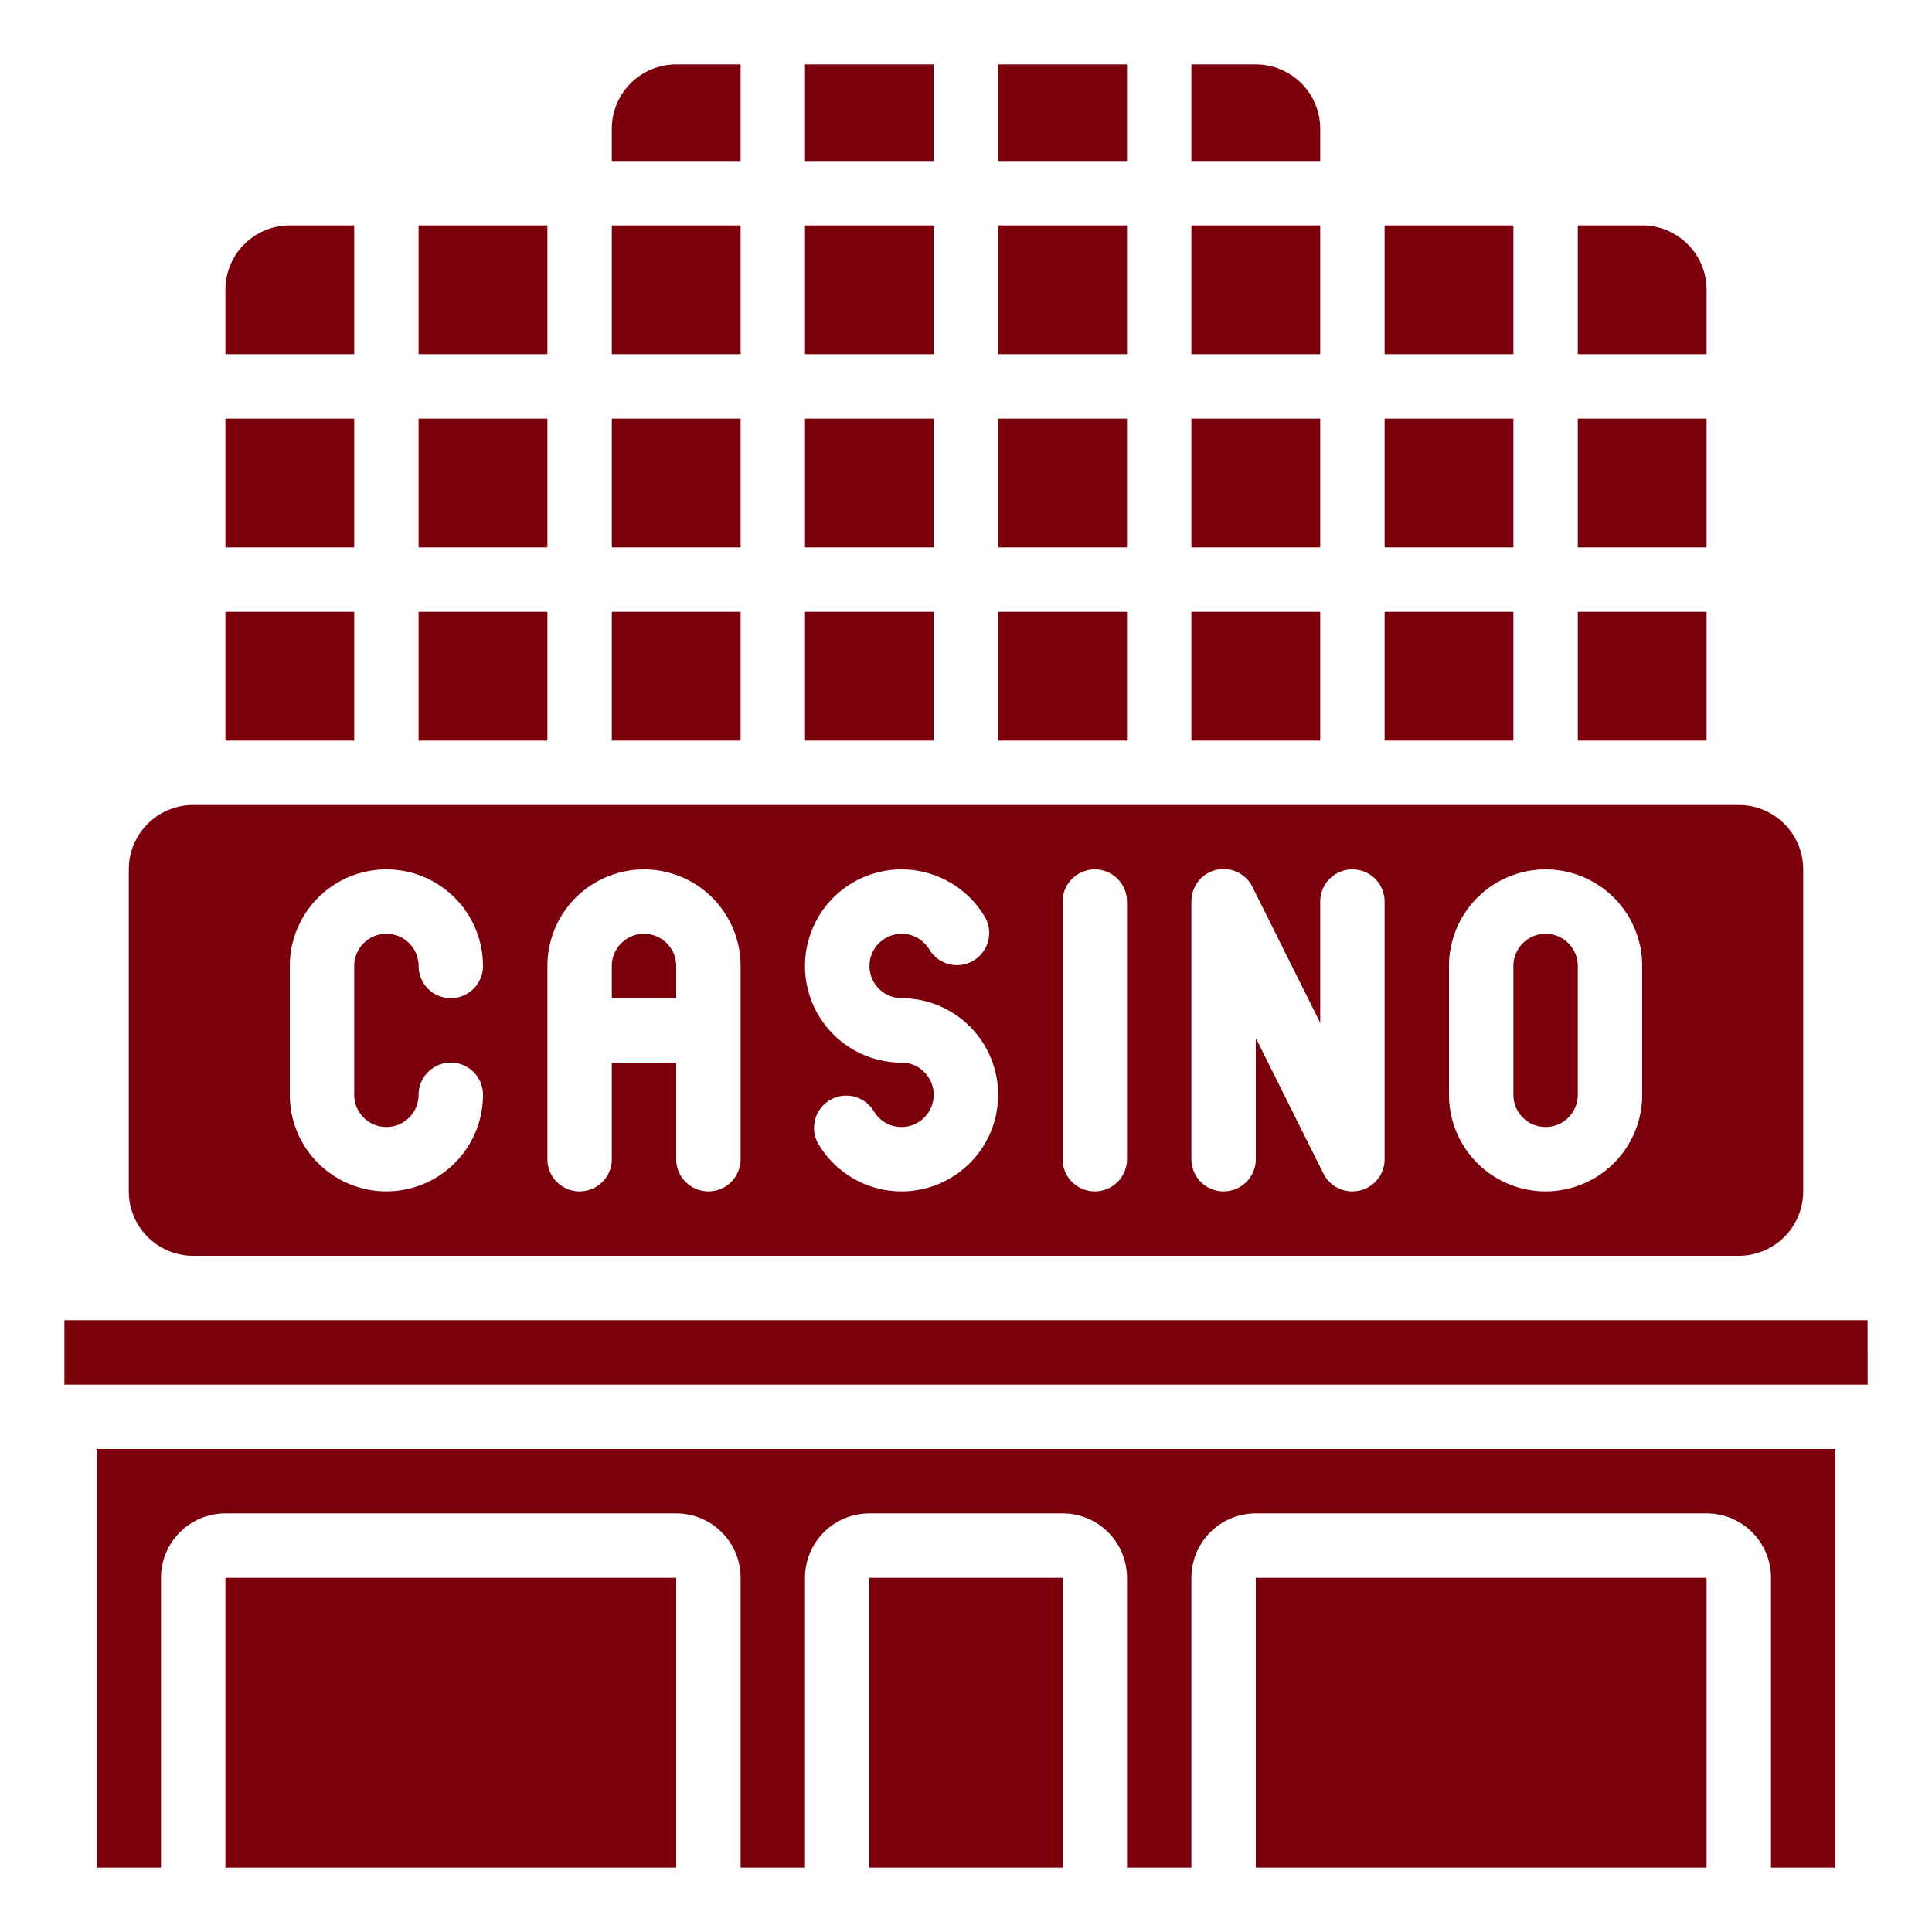<?xml version="1.0" encoding="UTF-8"?> <svg xmlns="http://www.w3.org/2000/svg" xmlns:xlink="http://www.w3.org/1999/xlink" xmlns:svgjs="http://svgjs.com/svgjs" version="1.1" width="512" height="512" x="0" y="0" viewBox="0 0 60 60" style="enable-background:new 0 0 512 512" xml:space="preserve"><g><path xmlns="http://www.w3.org/2000/svg" d="m21 30a1 1 0 0 0 -2 0v1h2z" fill="#7b000c" data-original="#000000"></path><path xmlns="http://www.w3.org/2000/svg" d="m4 27v10a2 2 0 0 0 2 2h48a2 2 0 0 0 2-2v-10a2 2 0 0 0 -2-2h-48a2 2 0 0 0 -2 2zm41 3a3 3 0 0 1 6 0v4a3 3 0 0 1 -6 0zm-8-2a1 1 0 0 1 1.9-.447l2.1 4.211v-3.764a1 1 0 0 1 2 0v8a1 1 0 0 1 -.771.974 1.051 1.051 0 0 1 -.229.026 1 1 0 0 1 -.9-.553l-2.1-4.211v3.764a1 1 0 0 1 -2 0zm-4 0a1 1 0 0 1 2 0v8a1 1 0 0 1 -2 0zm-5-1a3.01 3.01 0 0 1 2.6 1.5 1 1 0 0 1 -1.731 1 1 1 0 1 0 -.869 1.5 3 3 0 1 1 -2.6 4.5 1 1 0 0 1 1.731-1 1 1 0 1 0 .869-1.5 3 3 0 0 1 0-6zm-11 3a3 3 0 0 1 6 0v6a1 1 0 0 1 -2 0v-3h-2v3a1 1 0 0 1 -2 0zm-8 0a3 3 0 0 1 6 0 1 1 0 0 1 -2 0 1 1 0 0 0 -2 0v4a1 1 0 0 0 2 0 1 1 0 0 1 2 0 3 3 0 0 1 -6 0z" fill="#7b000c" data-original="#000000"></path><path xmlns="http://www.w3.org/2000/svg" d="m27 49h6v9h-6z" fill="#7b000c" data-original="#000000"></path><path xmlns="http://www.w3.org/2000/svg" d="m58.002 43-.002-2h-56v2h56z" fill="#7b000c" data-original="#000000"></path><path xmlns="http://www.w3.org/2000/svg" d="m7 49h14v9h-14z" fill="#7b000c" data-original="#000000"></path><path xmlns="http://www.w3.org/2000/svg" d="m39 49h14v9h-14z" fill="#7b000c" data-original="#000000"></path><path xmlns="http://www.w3.org/2000/svg" d="m57 58v-13h-54v13h2v-9a2 2 0 0 1 2-2h14a2 2 0 0 1 2 2v9h2v-9a2 2 0 0 1 2-2h6a2 2 0 0 1 2 2v9h2v-9a2 2 0 0 1 2-2h14a2 2 0 0 1 2 2v9z" fill="#7b000c" data-original="#000000"></path><path xmlns="http://www.w3.org/2000/svg" d="m43 7h4v4h-4z" fill="#7b000c" data-original="#000000"></path><path xmlns="http://www.w3.org/2000/svg" d="m43 19h4v4h-4z" fill="#7b000c" data-original="#000000"></path><path xmlns="http://www.w3.org/2000/svg" d="m43 13h4v4h-4z" fill="#7b000c" data-original="#000000"></path><path xmlns="http://www.w3.org/2000/svg" d="m53 9a2 2 0 0 0 -2-2h-2v4h4z" fill="#7b000c" data-original="#000000"></path><path xmlns="http://www.w3.org/2000/svg" d="m49 13h4v4h-4z" fill="#7b000c" data-original="#000000"></path><path xmlns="http://www.w3.org/2000/svg" d="m49 19h4v4h-4z" fill="#7b000c" data-original="#000000"></path><path xmlns="http://www.w3.org/2000/svg" d="m31 7h4v4h-4z" fill="#7b000c" data-original="#000000"></path><path xmlns="http://www.w3.org/2000/svg" d="m19 19h4v4h-4z" fill="#7b000c" data-original="#000000"></path><path xmlns="http://www.w3.org/2000/svg" d="m19 13h4v4h-4z" fill="#7b000c" data-original="#000000"></path><path xmlns="http://www.w3.org/2000/svg" d="m25 2h4v3h-4z" fill="#7b000c" data-original="#000000"></path><path xmlns="http://www.w3.org/2000/svg" d="m13 13h4v4h-4z" fill="#7b000c" data-original="#000000"></path><path xmlns="http://www.w3.org/2000/svg" d="m19 7h4v4h-4z" fill="#7b000c" data-original="#000000"></path><path xmlns="http://www.w3.org/2000/svg" d="m23 2h-2a2 2 0 0 0 -2 2v1h4z" fill="#7b000c" data-original="#000000"></path><path xmlns="http://www.w3.org/2000/svg" d="m25 7h4v4h-4z" fill="#7b000c" data-original="#000000"></path><path xmlns="http://www.w3.org/2000/svg" d="m25 19h4v4h-4z" fill="#7b000c" data-original="#000000"></path><path xmlns="http://www.w3.org/2000/svg" d="m7 9v2h4v-4h-2a2 2 0 0 0 -2 2z" fill="#7b000c" data-original="#000000"></path><path xmlns="http://www.w3.org/2000/svg" d="m13 19h4v4h-4z" fill="#7b000c" data-original="#000000"></path><path xmlns="http://www.w3.org/2000/svg" d="m48 35a1 1 0 0 0 1-1v-4a1 1 0 0 0 -2 0v4a1 1 0 0 0 1 1z" fill="#7b000c" data-original="#000000"></path><path xmlns="http://www.w3.org/2000/svg" d="m37 13h4v4h-4z" fill="#7b000c" data-original="#000000"></path><path xmlns="http://www.w3.org/2000/svg" d="m13 7h4v4h-4z" fill="#7b000c" data-original="#000000"></path><path xmlns="http://www.w3.org/2000/svg" d="m7 19h4v4h-4z" fill="#7b000c" data-original="#000000"></path><path xmlns="http://www.w3.org/2000/svg" d="m7 13h4v4h-4z" fill="#7b000c" data-original="#000000"></path><path xmlns="http://www.w3.org/2000/svg" d="m31 2h4v3h-4z" fill="#7b000c" data-original="#000000"></path><path xmlns="http://www.w3.org/2000/svg" d="m41 4a2 2 0 0 0 -2-2h-2v3h4z" fill="#7b000c" data-original="#000000"></path><path xmlns="http://www.w3.org/2000/svg" d="m31 19h4v4h-4z" fill="#7b000c" data-original="#000000"></path><path xmlns="http://www.w3.org/2000/svg" d="m31 13h4v4h-4z" fill="#7b000c" data-original="#000000"></path><path xmlns="http://www.w3.org/2000/svg" d="m37 7h4v4h-4z" fill="#7b000c" data-original="#000000"></path><path xmlns="http://www.w3.org/2000/svg" d="m37 19h4v4h-4z" fill="#7b000c" data-original="#000000"></path><path xmlns="http://www.w3.org/2000/svg" d="m25 13h4v4h-4z" fill="#7b000c" data-original="#000000"></path></g></svg> 